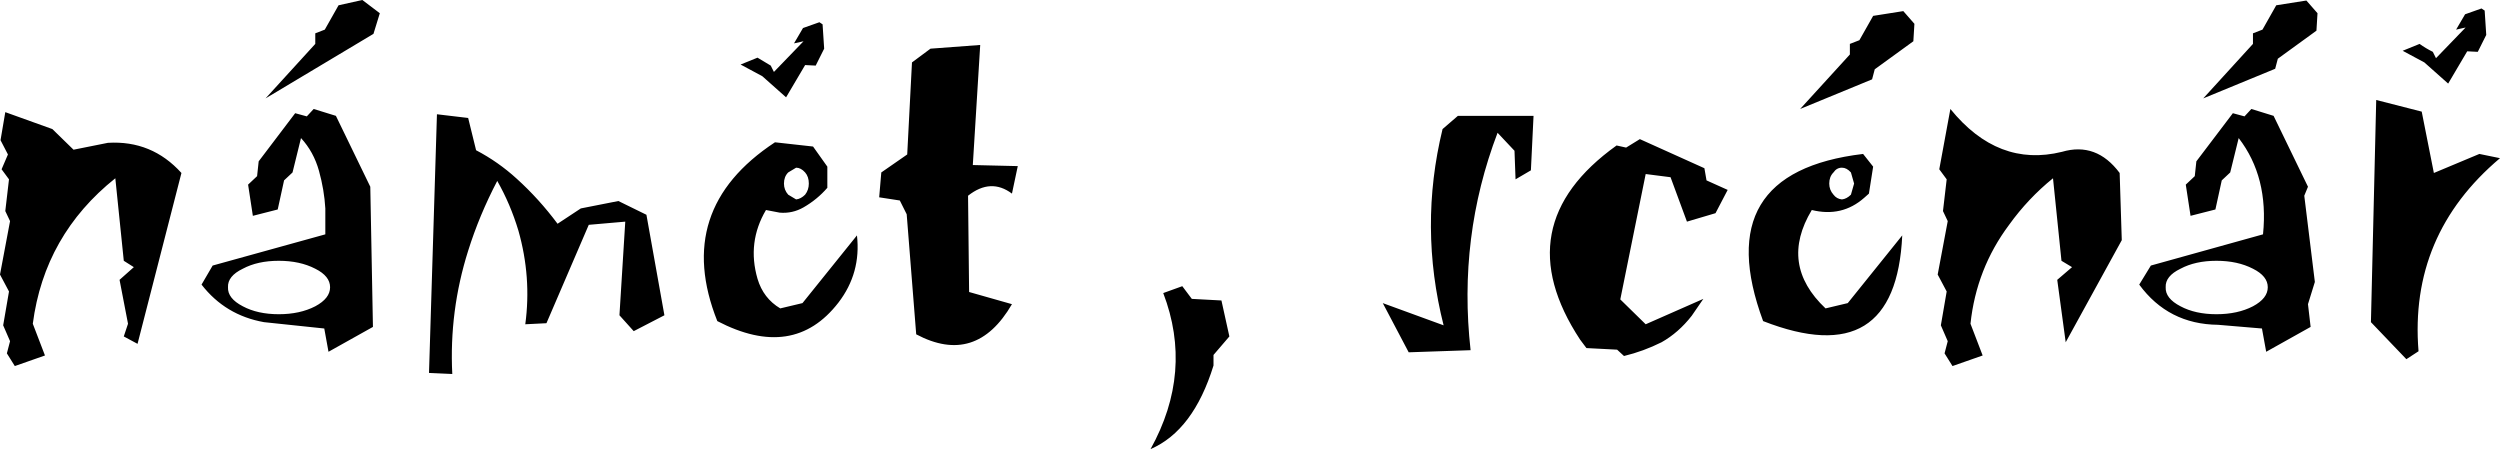 <?xml version="1.0" encoding="UTF-8" standalone="no"?>
<svg xmlns:xlink="http://www.w3.org/1999/xlink" height="42.45px" width="236.3px" xmlns="http://www.w3.org/2000/svg">
  <g transform="matrix(1.0, 0.0, 0.0, 1.0, 118.15, 21.2)">
    <path d="M88.9 -0.8 L88.45 -3.75 89.3 -4.55 89.45 -5.95 92.9 -10.5 94.0 -10.2 94.65 -10.9 96.75 -10.25 100.0 -3.55 99.65 -2.7 100.65 5.45 100.0 7.55 100.25 9.7 96.05 12.05 95.65 9.85 91.5 9.5 Q86.8 9.45 84.05 5.7 L85.15 3.9 95.75 0.95 Q96.3 -4.45 93.45 -8.15 L92.65 -4.9 91.85 -4.15 91.25 -1.4 88.9 -0.8 M99.85 -21.15 L100.9 -19.95 100.8 -18.3 97.15 -15.65 96.9 -14.7 90.1 -11.9 94.8 -17.05 94.8 -18.05 95.7 -18.4 97.0 -20.7 99.85 -21.15 M65.95 -0.3 L65.5 -1.25 65.85 -4.25 65.15 -5.2 66.2 -10.9 Q70.7 -5.35 76.75 -6.85 80.0 -7.8 82.2 -4.85 L82.4 1.5 77.1 11.15 76.3 5.25 77.7 4.05 76.7 3.45 75.9 -4.35 Q73.55 -2.45 71.75 0.05 68.65 4.2 68.1 9.4 L69.25 12.4 66.4 13.4 65.65 12.2 65.95 11.05 65.3 9.55 65.85 6.35 65.0 4.75 65.95 -0.3 M58.9 -5.45 L58.5 -2.9 58.05 -2.5 Q55.95 -0.65 53.1 -1.35 50.0 3.8 54.4 7.95 L56.5 7.45 61.65 1.05 Q61.05 14.05 48.5 9.15 43.3 -4.9 57.95 -6.65 L58.9 -5.45 M54.75 -3.85 Q54.75 -3.25 55.15 -2.8 55.45 -2.4 55.95 -2.35 56.4 -2.4 56.8 -2.8 L57.1 -3.85 56.8 -4.9 Q56.4 -5.35 55.95 -5.35 55.45 -5.35 55.15 -4.9 54.75 -4.5 54.75 -3.85 M59.05 -14.65 L58.8 -13.7 52.0 -10.9 56.7 -16.05 56.7 -17.05 57.6 -17.4 58.9 -19.7 61.75 -20.15 62.8 -18.95 62.7 -17.3 59.05 -14.65 M35.55 -7.25 L36.85 -8.05 42.95 -5.3 43.15 -4.15 45.15 -3.25 44.0 -1.05 41.3 -0.25 39.75 -4.45 37.4 -4.75 35.0 7.1 37.4 9.45 42.85 7.05 41.75 8.65 Q40.5 10.25 38.9 11.15 37.2 12.0 35.35 12.45 L34.7 11.85 31.8 11.7 31.2 10.9 Q24.1 0.1 34.65 -7.45 L35.55 -7.25 M18.2 -9.0 L19.65 -10.25 26.8 -10.25 26.55 -5.1 25.1 -4.25 25.0 -6.95 23.4 -8.65 Q19.65 1.2 20.85 11.9 L15.0 12.1 12.55 7.45 18.3 9.55 Q15.95 0.25 18.2 -9.0 M116.4 -20.4 L116.7 -20.2 116.85 -17.9 116.05 -16.3 115.05 -16.35 113.25 -13.3 111.0 -15.3 108.95 -16.4 110.55 -17.05 Q111.1 -16.65 111.8 -16.3 L112.1 -15.7 114.9 -18.6 114.0 -18.4 114.85 -19.85 116.4 -20.4 M-73.15 -7.0 Q-71.05 -5.9 -69.3 -4.3 -67.2 -2.4 -65.45 -0.05 L-63.25 -1.5 -59.7 -2.2 -57.05 -0.9 -55.35 8.6 -58.25 10.1 -59.6 8.6 -59.05 -0.25 -62.5 0.05 -66.5 9.35 -68.5 9.45 Q-67.9 5.0 -69.15 0.6 -69.9 -1.9 -71.15 -4.1 -72.85 -0.85 -73.9 2.5 -75.7 8.2 -75.4 14.15 L-77.6 14.05 -76.85 -10.4 -73.9 -10.05 -73.15 -7.0 M-94.25 -0.8 L-94.7 -3.75 -93.85 -4.55 -93.7 -5.95 -90.25 -10.5 -89.15 -10.2 -88.5 -10.9 -86.4 -10.25 -83.15 -3.55 -82.9 9.7 -87.1 12.05 -87.5 9.85 -93.2 9.25 Q-96.85 8.6 -99.1 5.7 L-98.05 3.9 -87.4 0.95 -87.4 -1.5 Q-87.5 -3.25 -88.0 -5.05 -88.5 -6.85 -89.7 -8.15 L-90.5 -4.9 -91.3 -4.15 -91.9 -1.4 -94.25 -0.8 M-88.35 -17.05 L-88.35 -18.05 -87.45 -18.4 -86.15 -20.7 -83.9 -21.2 -82.25 -19.95 -82.85 -18.0 -93.05 -11.9 -88.35 -17.05 M-117.2 -0.3 L-117.65 -1.25 -117.3 -4.25 -118.0 -5.2 -117.4 -6.6 -118.1 -7.95 -117.65 -10.6 -113.2 -9.0 -111.2 -7.05 -107.95 -7.7 Q-103.8 -7.95 -101.0 -4.85 L-105.15 11.3 -106.45 10.6 -106.05 9.4 -106.85 5.25 -105.5 4.05 -106.45 3.45 -107.25 -4.35 Q-113.95 1.0 -115.05 9.4 L-113.9 12.4 -116.75 13.4 -117.5 12.2 -117.2 11.05 -117.85 9.55 -117.3 6.35 -118.15 4.75 -117.2 -0.3 M94.8 4.2 Q93.35 3.45 91.35 3.45 89.35 3.45 87.95 4.2 86.5 4.9 86.55 5.95 86.5 7.0 87.95 7.75 89.35 8.5 91.35 8.5 93.35 8.5 94.8 7.75 96.2 7.0 96.2 5.95 96.2 4.9 94.8 4.2 M106.45 -11.75 L110.75 -10.65 111.9 -4.85 116.2 -6.65 118.15 -6.25 Q109.55 1.0 110.45 12.0 L109.3 12.75 105.95 9.25 106.45 -11.75 M-46.55 -15.75 L-45.3 -15.0 -45.0 -14.4 -42.2 -17.3 -43.1 -17.1 -42.25 -18.55 -40.7 -19.1 -40.4 -18.9 -40.25 -16.6 -41.05 -15.0 -42.05 -15.05 -43.85 -12.0 -46.1 -14.0 -48.15 -15.1 -46.55 -15.75 M-88.35 7.75 Q-86.95 7.0 -86.95 5.95 -86.95 4.9 -88.35 4.2 -89.8 3.45 -91.8 3.45 -93.8 3.45 -95.2 4.2 -96.65 4.9 -96.6 5.95 -96.65 7.0 -95.2 7.75 -93.8 8.5 -91.8 8.5 -89.8 8.5 -88.35 7.75 M-6.4 5.85 L-5.5 7.05 -2.7 7.2 -1.95 10.6 -3.45 12.35 -3.45 13.35 Q-5.35 19.5 -9.4 21.25 -5.35 13.95 -8.2 6.5 L-6.4 5.85 M-30.2 -16.6 L-25.5 -16.95 -26.2 -5.6 -21.95 -5.5 -22.5 -2.9 Q-24.5 -4.4 -26.65 -2.7 L-26.55 6.4 -22.5 7.55 Q-25.9 13.4 -31.55 10.4 L-32.45 -0.95 -33.1 -2.25 -35.05 -2.55 -34.85 -4.9 -32.4 -6.6 -31.95 -15.3 -30.2 -16.6 M-42.05 -4.9 Q-42.45 -5.35 -42.9 -5.35 L-43.65 -4.9 Q-44.05 -4.5 -44.05 -3.85 -44.05 -3.25 -43.65 -2.8 L-42.9 -2.35 Q-42.45 -2.4 -42.05 -2.8 -41.7 -3.25 -41.7 -3.85 -41.7 -4.5 -42.05 -4.9 M-44.9 -7.75 L-41.3 -7.35 -39.95 -5.45 -39.95 -3.45 Q-40.9 -2.35 -42.2 -1.6 -43.25 -1.0 -44.45 -1.1 L-45.75 -1.35 Q-47.55 1.7 -46.55 5.15 -46.0 7.0 -44.4 7.95 L-42.3 7.45 -37.15 1.05 Q-36.75 4.6 -38.9 7.4 -43.15 12.9 -50.35 9.15 -54.55 -1.4 -44.9 -7.75" fill="#000000" fill-rule="evenodd" stroke="none"/>
  </g>
</svg>
